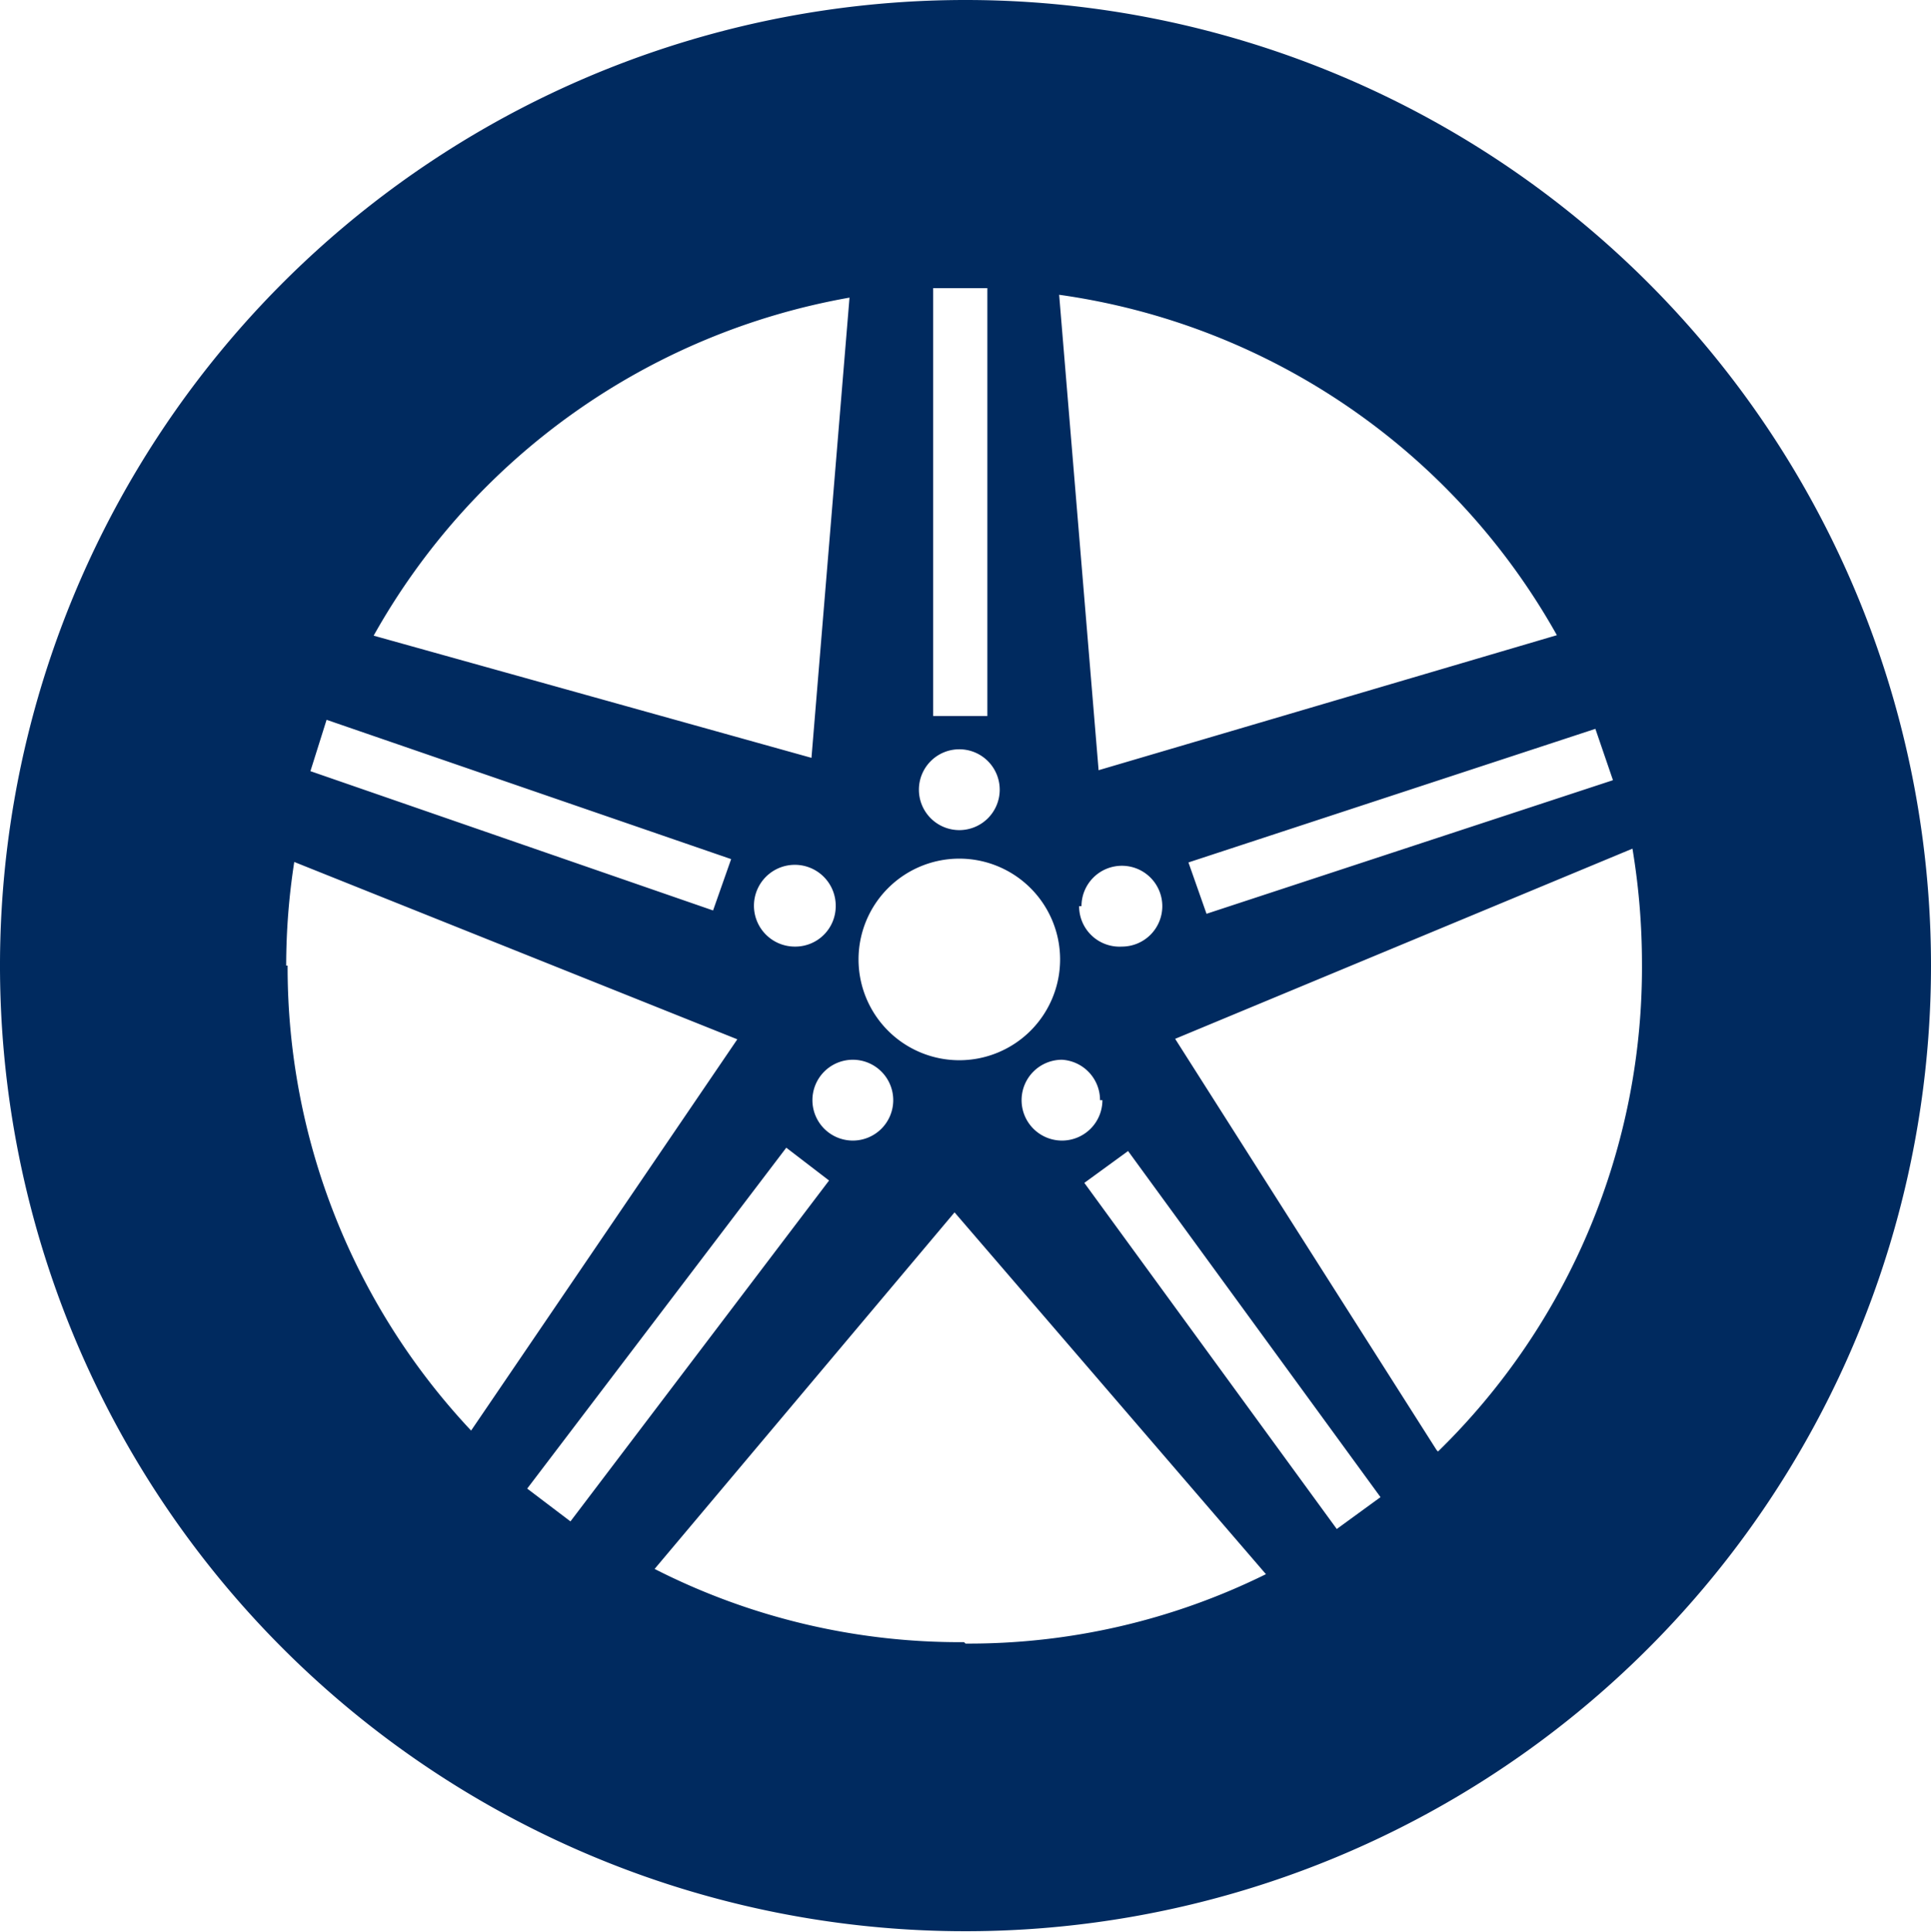 <svg xmlns="http://www.w3.org/2000/svg" viewBox="0 0 40.62 40.63"><defs><style>.cls-1{fill:#002a5f;}</style></defs><g id="レイヤー_2" data-name="レイヤー 2"><g id="編集モード"><path class="cls-1" d="M20.31,0A20.31,20.31,0,1,0,40.62,20.31,20.31,20.31,0,0,0,20.31,0ZM33.93,16.41l-8.55,2.81L25,18.14l8.56-2.81Zm-1.18-3.05L23.11,16.2l-.83-10A14.27,14.27,0,0,1,32.75,13.36Zm-10,5.7a.85.85,0,1,1,.85.85A.85.85,0,0,1,22.7,19.06Zm.44,4.08a.85.85,0,1,1-.85-.85A.85.85,0,0,1,23.14,23.14ZM19.63,6.06h1.14v9H19.63Zm.55,9.7a.85.85,0,1,1-.85.85A.85.85,0,0,1,20.18,15.76Zm0,2.3a2.12,2.12,0,1,1-2.12,2.12A2.12,2.12,0,0,1,20.18,18.06Zm-1.39,5.08a.85.85,0,1,1-.85-.85A.85.85,0,0,1,18.79,23.14Zm-2.06-3.23a.86.86,0,1,1,.85-.85A.85.85,0,0,1,16.73,19.91ZM17.87,6.26l-.8,9.68L7.86,13.37A14.32,14.32,0,0,1,17.87,6.26Zm-11,8.88,8.51,2.93L15,19.15,6.53,16.22Zm-.85,5.17a14.25,14.25,0,0,1,.17-2.18l9.32,3.73-5.6,8.23A14.23,14.23,0,0,1,6.05,20.31Zm5.07,11,5.45-7.17.9.69L12,32Zm9.19,3.23A14.14,14.14,0,0,1,13.77,33l6.31-7.5,6.55,7.61A14.1,14.1,0,0,1,20.31,34.57Zm7.84-2.38-5.31-7.28.92-.67,5.31,7.28Zm2.1-1.66-5.5-8.65,9.62-4a14.7,14.7,0,0,1,.2,2.41A14.22,14.22,0,0,1,30.25,30.53Z"/></g></g></svg>